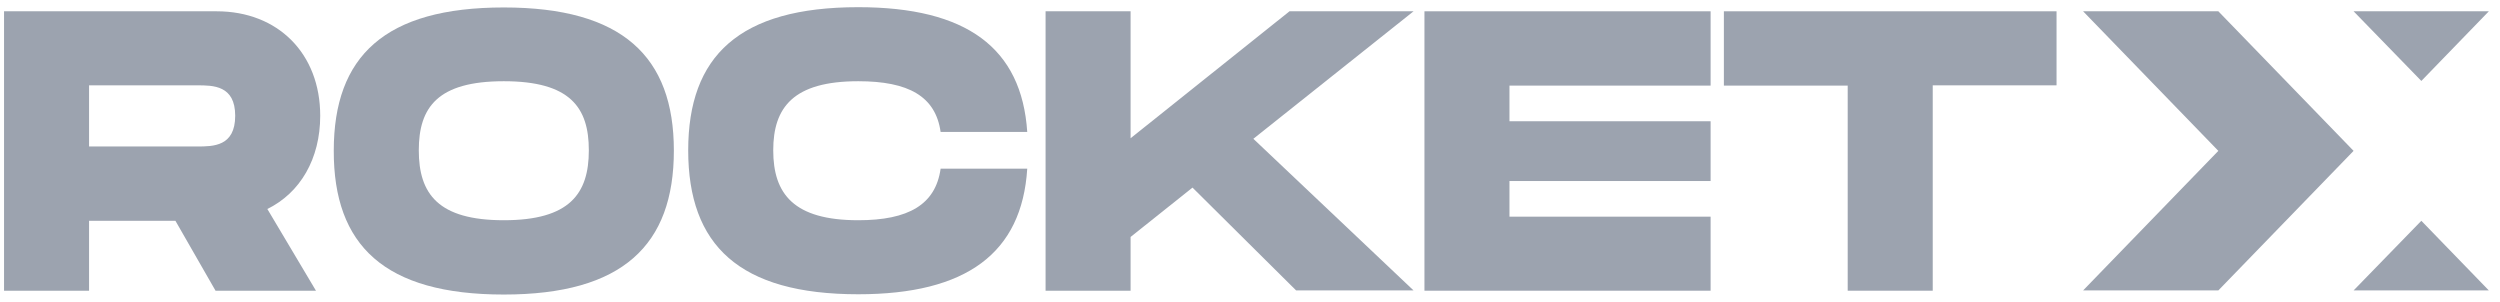 <svg width="174" height="21" viewBox="0 0 174 21" fill="none" xmlns="http://www.w3.org/2000/svg">
<g clip-path="url(#clip0_6529_40286)">
<path d="M154.396 0.786H144.984L154.396 10.5L144.984 20.214H154.396L163.809 10.5L154.396 0.786Z" fill="#9CA3AF"/>
<path d="M173.223 0.786H163.81L168.525 5.634L173.223 0.786Z" fill="#9CA3AF"/>
<path d="M163.81 20.214H173.223L168.525 15.367L163.81 20.214Z" fill="#9CA3AF"/>
<path d="M22.287 8.057C22.287 3.725 19.347 0.786 15.075 0.786H0.281V20.233H6.199V15.367H12.209L15.001 20.233H21.991L18.607 14.546C20.9 13.42 22.287 11.054 22.287 8.057ZM6.199 5.939H13.725C14.835 5.939 16.37 5.939 16.37 8.057C16.37 10.195 14.835 10.195 13.725 10.195H6.199V5.939Z" fill="#9CA3AF"/>
<path d="M35.066 20.5C43.332 20.5 46.901 17.065 46.901 10.481C46.901 3.935 43.313 0.519 35.066 0.519C26.781 0.519 23.23 3.916 23.23 10.481C23.212 17.084 26.762 20.5 35.066 20.5ZM35.066 15.328C30.498 15.328 29.148 13.496 29.148 10.462C29.148 7.465 30.461 5.653 35.066 5.653C39.689 5.653 40.983 7.485 40.983 10.462C40.983 13.477 39.652 15.328 35.066 15.328Z" fill="#9CA3AF"/>
<path d="M47.899 10.462C47.899 17.065 51.45 20.481 59.735 20.481C67.261 20.481 71.126 17.618 71.496 11.741H65.467C65.116 14.241 63.23 15.328 59.735 15.328C55.241 15.328 53.817 13.496 53.817 10.462C53.817 7.466 55.222 5.653 59.735 5.653C63.23 5.653 65.116 6.702 65.467 9.183H71.496C71.107 3.324 67.261 0.5 59.735 0.5C51.45 0.5 47.899 3.897 47.899 10.462Z" fill="#9CA3AF"/>
<path d="M98.383 0.786H89.748L78.689 9.622V0.786H72.772V20.233H78.689V16.492L82.998 13.057L90.21 20.214H98.383L87.233 9.66L98.383 0.786Z" fill="#9CA3AF"/>
<path d="M119.058 15.061V20.233H99.142V0.786H119.058V5.958H105.059V8.439H119.058V12.599H105.059V15.08H119.058V15.061Z" fill="#9CA3AF"/>
<path d="M143.117 0.786H119.982V5.958H128.6V20.233H134.518V5.939H143.135V0.786H143.117Z" fill="#9CA3AF"/>
</g>
<defs>
<clipPath id="clip0_6529_40286">
<rect width="172.941" height="20" fill="white" transform="translate(0.281 0.5)"/>
</clipPath>
</defs>
</svg>
